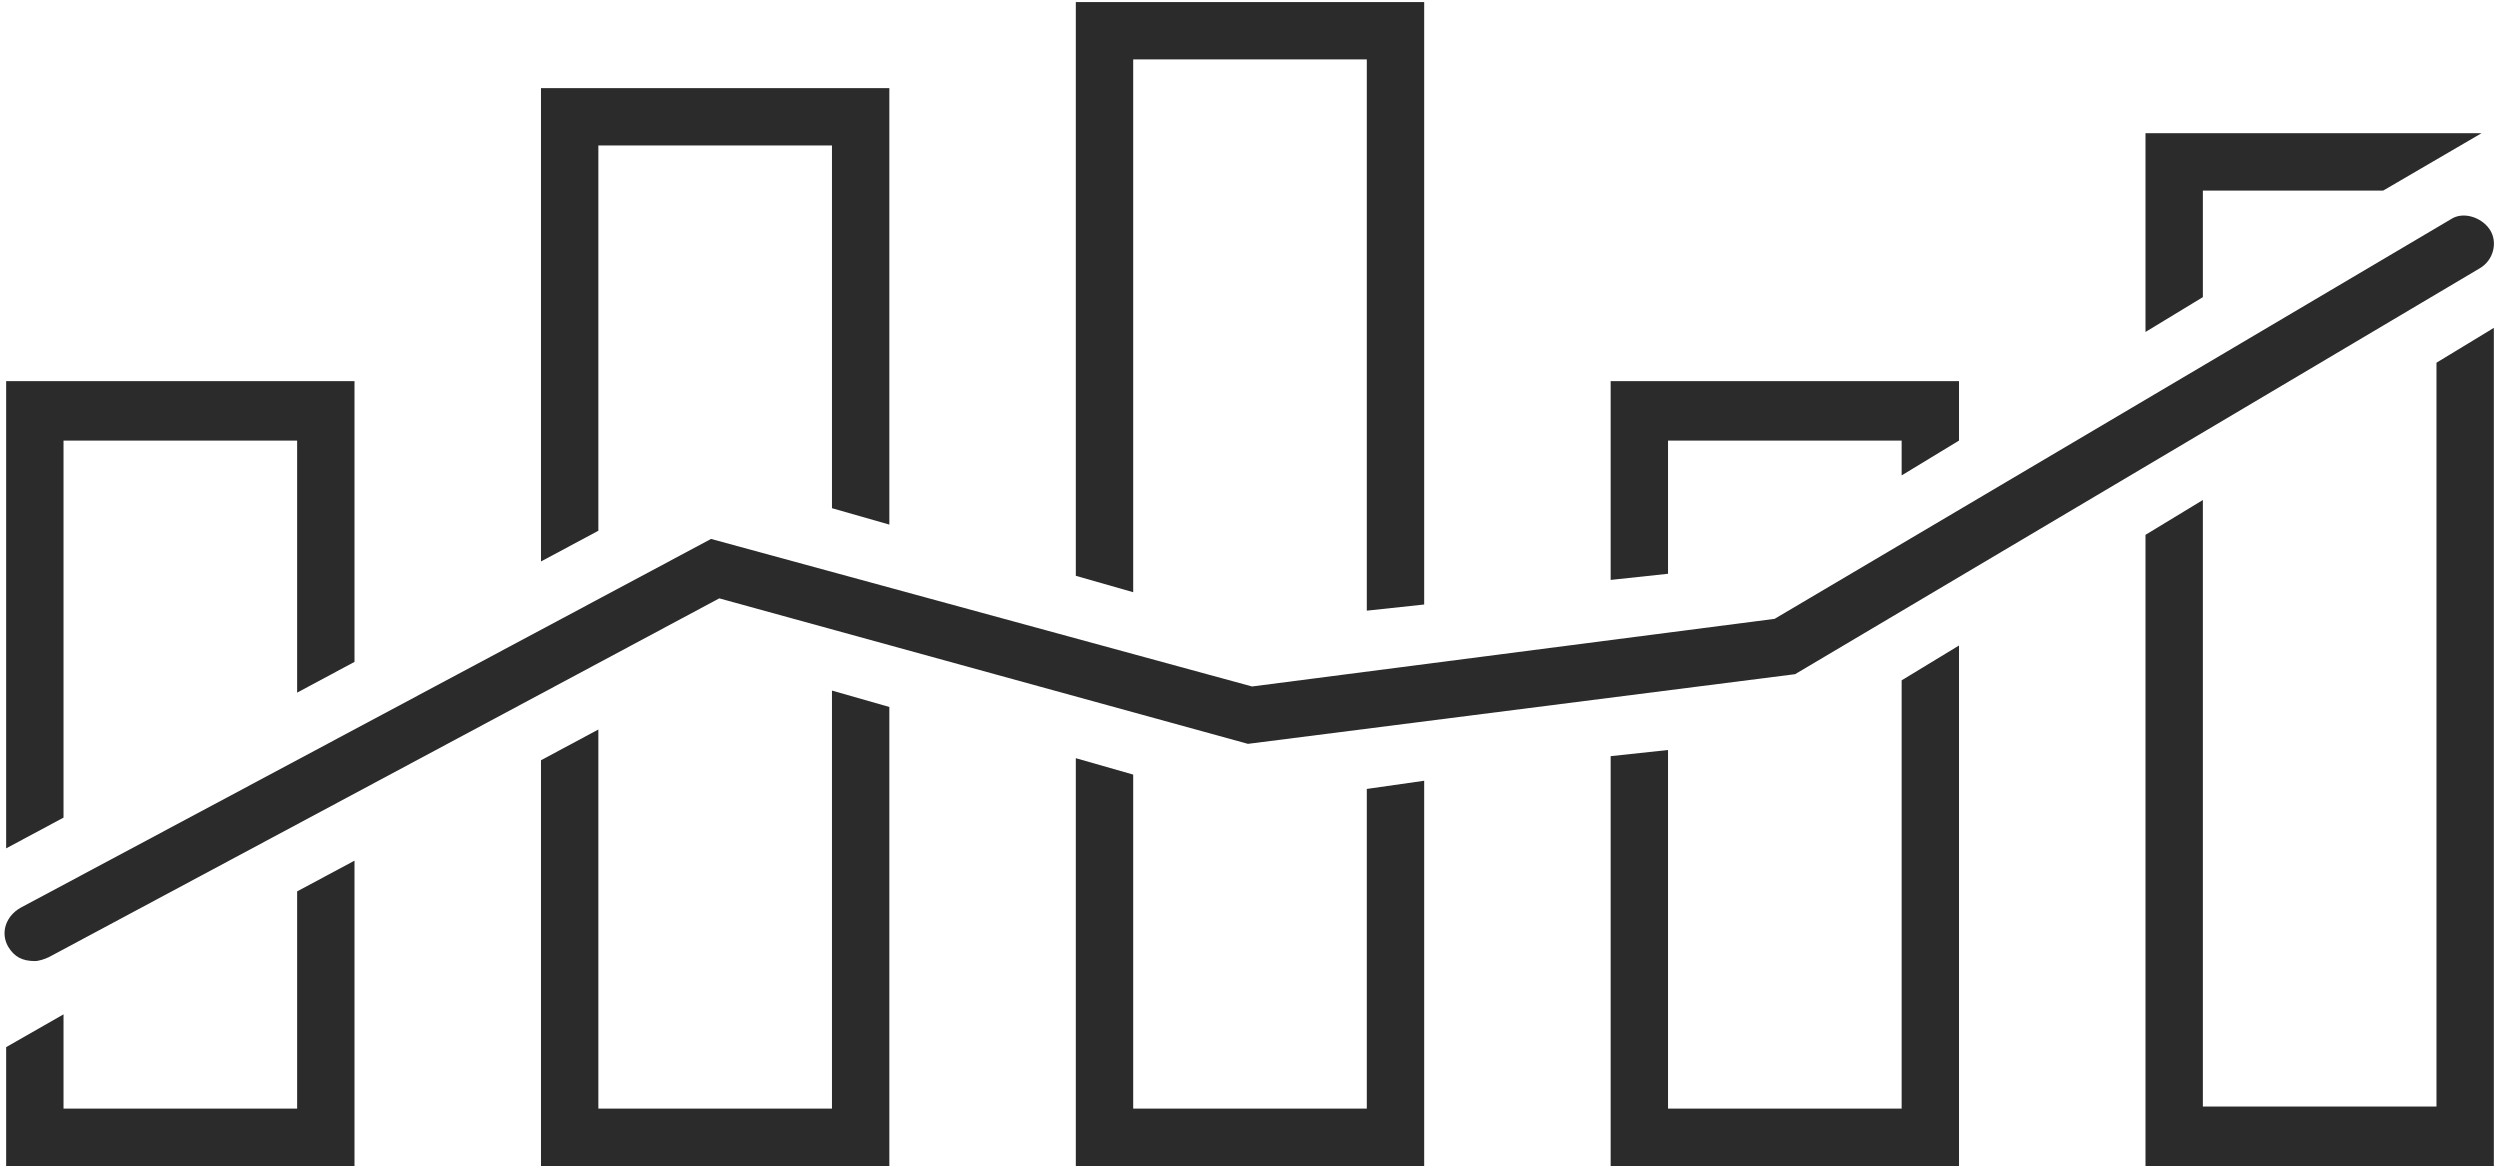 <?xml version="1.0" encoding="utf-8"?>
<!-- Generator: Adobe Illustrator 24.0.2, SVG Export Plug-In . SVG Version: 6.00 Build 0)  -->
<svg version="1.1" id="Ebene_1" xmlns="http://www.w3.org/2000/svg" xmlns:xlink="http://www.w3.org/1999/xlink" x="0px" y="0px"
	 viewBox="0 0 122 57" enable-background="new 0 0 122 57" xml:space="preserve">
<g>
	<polygon fill="#2A2B2A" points="107.5,9.3 116.3,9.3 121.1,6.5 104.7,6.5 104.7,16.2 107.5,14.5 	"/>
	<polygon fill="#2A2B2A" points="118.9,17.7 118.9,54 107.5,54 107.5,24.4 104.7,26.1 104.7,56.9 121.7,56.9 121.7,16 	"/>
	<path fill="#2A2B2A" d="M119.6,10.7l-33,19.5l-25.5,3.3l-26.4-7.2L1,44.3c-0.7,0.4-1,1.2-0.6,1.9c0.3,0.5,0.7,0.7,1.3,0.7
		c0.2,0,0.5-0.1,0.7-0.2l32.7-17.5l25.8,7.1l26.7-3.4L121,13.1c0.7-0.4,0.9-1.3,0.5-1.9S120.2,10.3,119.6,10.7z"/>
	<polygon fill="#2A2B2A" points="3.1,21.5 14.5,21.5 14.5,33.8 17.3,32.3 17.3,18.6 0.3,18.6 0.3,41.4 3.1,39.9 	"/>
	<polygon fill="#2A2B2A" points="14.5,54.1 5.5,54.1 5.5,54.1 3.1,54.1 3.1,49.5 0.3,51.1 0.3,54.1 0.3,56.8 0.3,56.9 0.3,56.9 
		8.3,56.9 17.3,56.9 17.3,42 14.5,43.5 	"/>
	<polygon fill="#2A2B2A" points="40.6,54.1 29.2,54.1 29.2,35.6 26.4,37.1 26.4,56.9 43.4,56.9 43.4,34.5 40.6,33.7 	"/>
	<polygon fill="#2A2B2A" points="29.2,7.1 40.6,7.1 40.6,24.8 43.4,25.6 43.4,4.3 26.4,4.3 26.4,27.4 29.2,25.9 	"/>
	<polygon fill="#2A2B2A" points="55.3,2.9 66.7,2.9 66.7,29.8 69.5,29.5 69.5,0.1 52.5,0.1 52.5,28.1 55.3,28.9 	"/>
	<polygon fill="#2A2B2A" points="66.7,54.1 55.3,54.1 55.3,37.8 52.5,37 52.5,56.9 69.5,56.9 69.5,38.1 66.7,38.5 	"/>
	<polygon fill="#2A2B2A" points="81.4,21.5 92.8,21.5 92.8,23.2 95.6,21.5 95.6,18.6 78.6,18.6 78.6,28.3 81.4,28 	"/>
	<polygon fill="#2A2B2A" points="92.8,54.1 81.4,54.1 81.4,36.6 78.6,36.9 78.6,56.9 95.6,56.9 95.6,31.5 92.8,33.2 	"/>
</g>
</svg>
